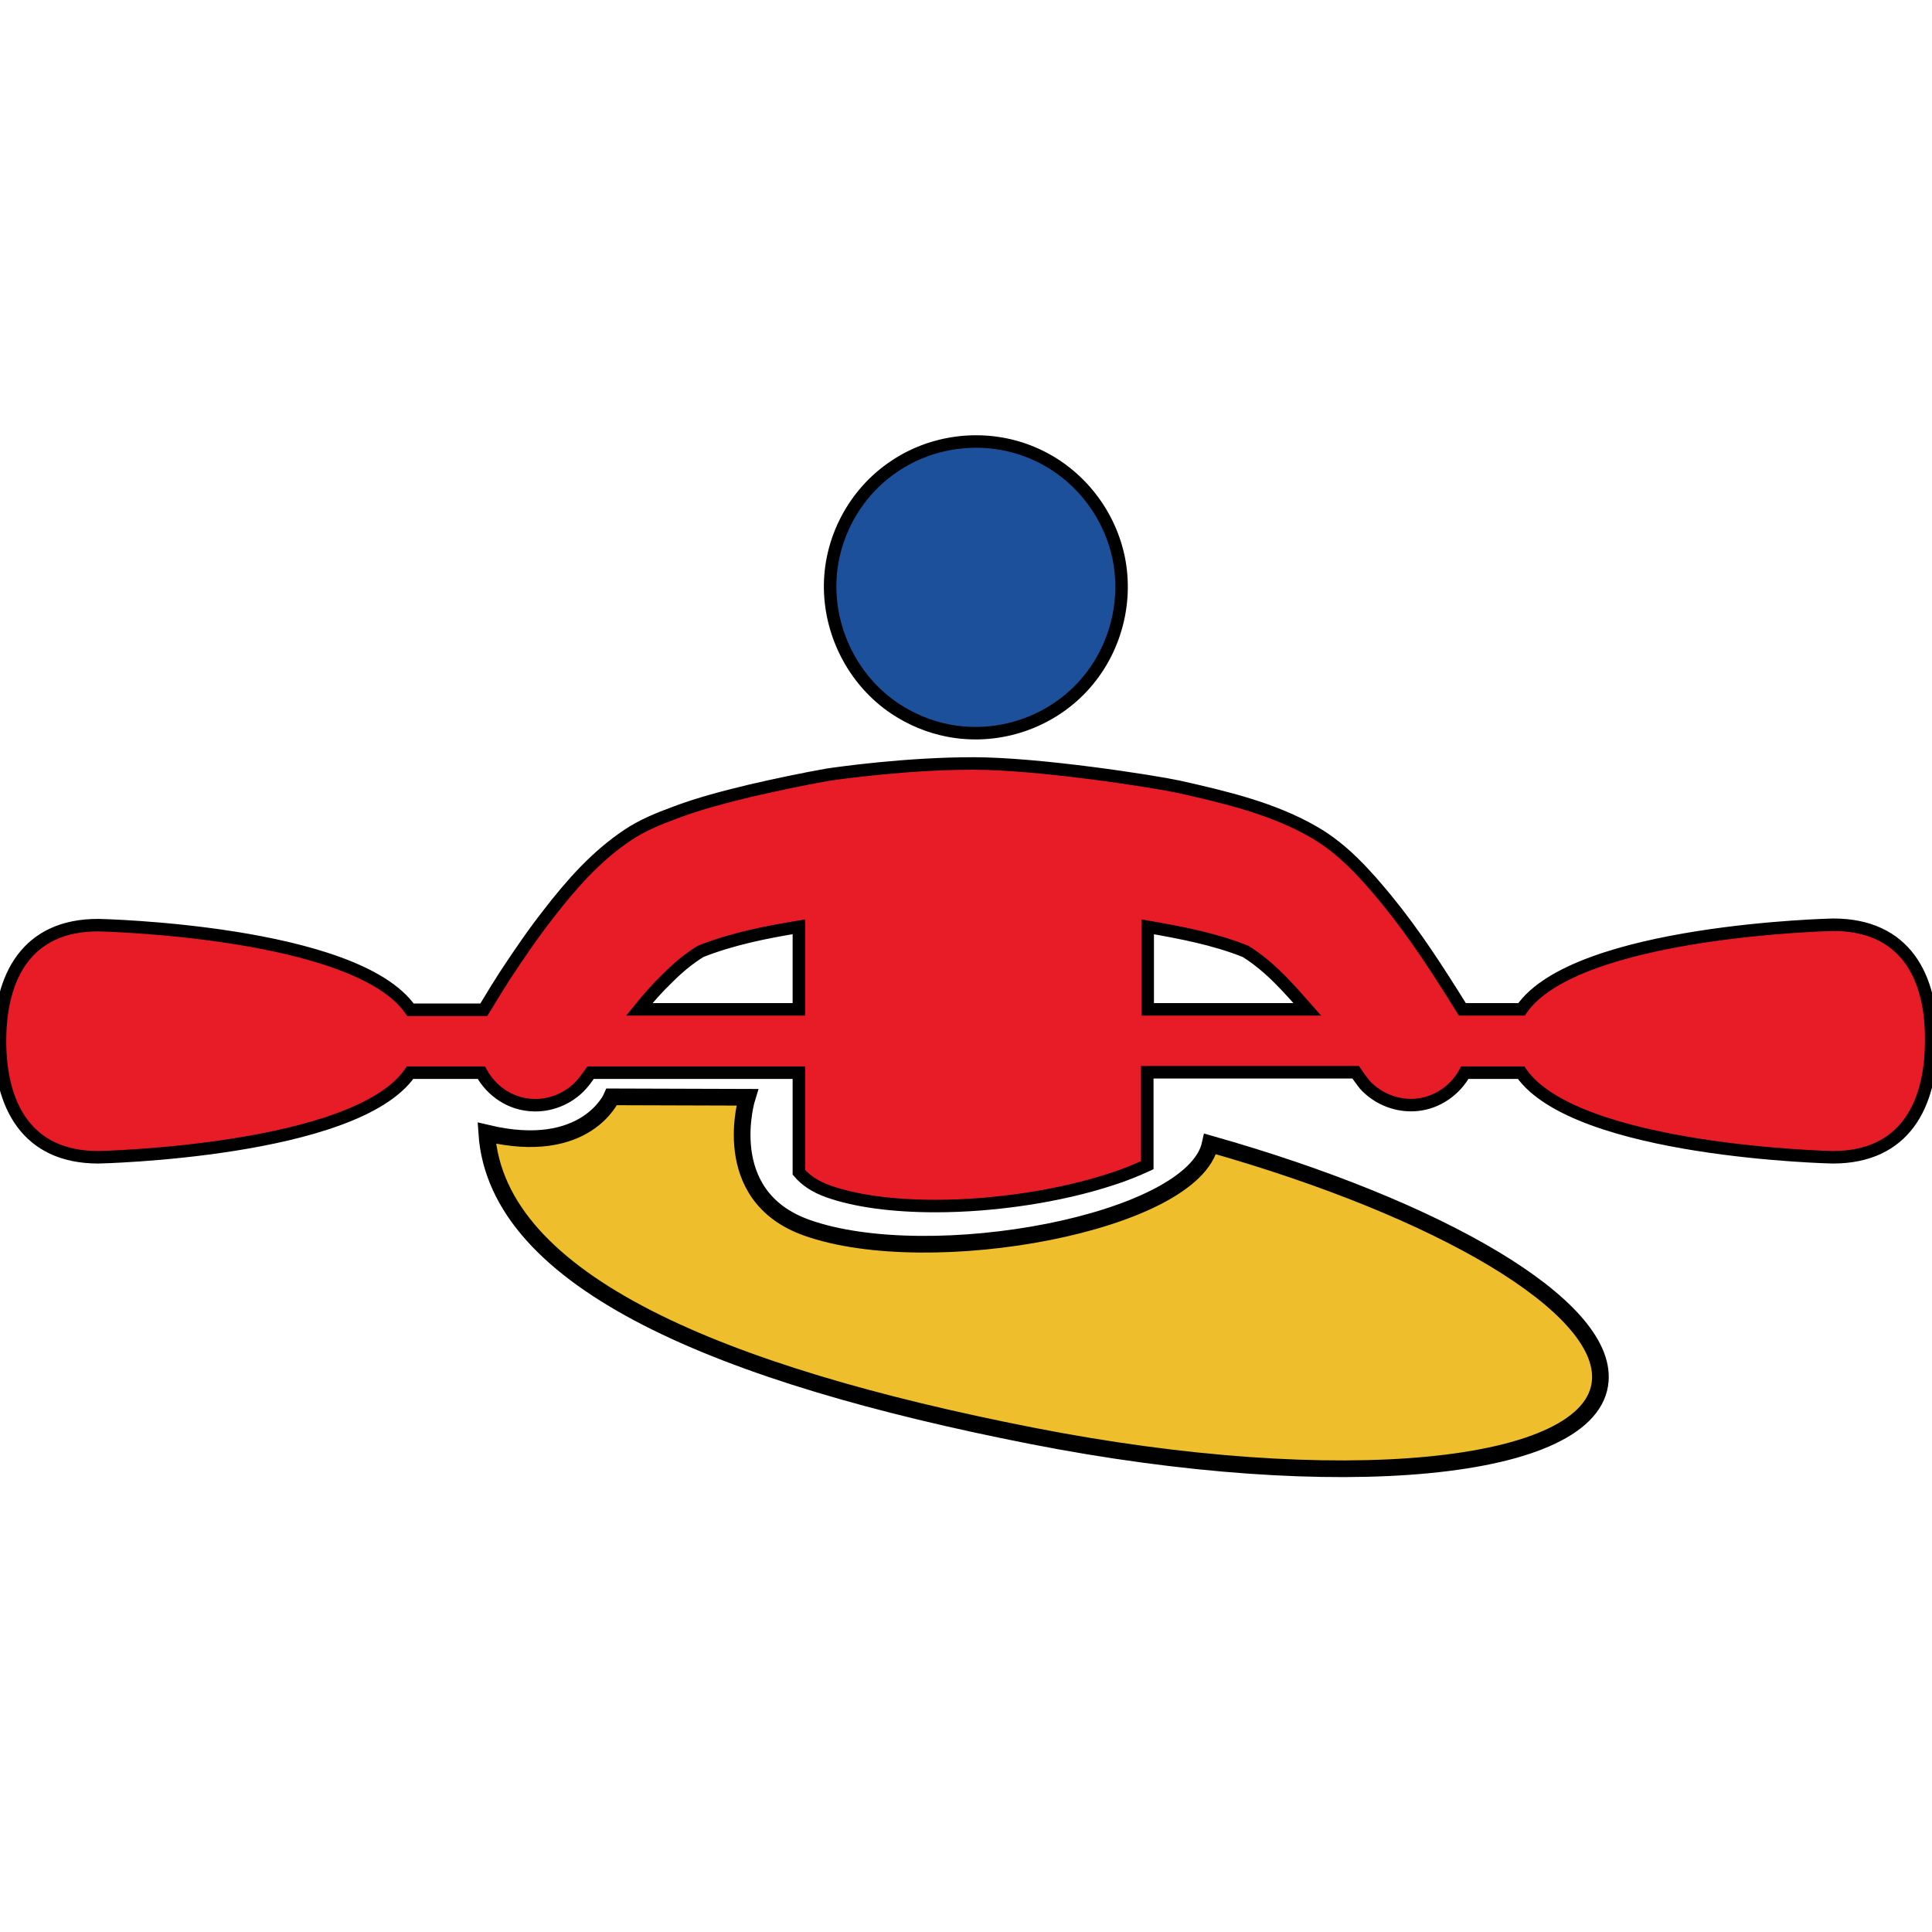 <?xml version="1.0" encoding="utf-8"?>
<!-- Generator: Adobe Illustrator 25.0.0, SVG Export Plug-In . SVG Version: 6.00 Build 0)  -->
<svg version="1.1" id="Capa_1" xmlns="http://www.w3.org/2000/svg" xmlns:xlink="http://www.w3.org/1999/xlink" x="0px" y="0px"
	 viewBox="0 0 463.6 463.6" style="enable-background:new 0 0 463.6 463.6;" xml:space="preserve">
<style type="text/css">
	.st0{fill:#EFBE2C;stroke:#000000;stroke-width:4;stroke-miterlimit:10;}
	.st1{fill:#E81C26;stroke:#000000;stroke-width:3;stroke-miterlimit:10;}
	.st2{fill:#1C509B;stroke:#000000;stroke-width:3;stroke-miterlimit:10;}
</style>
<path class="st0" d="M290.4,274.5c-4.1,19-67.3,30.6-96.8,20.1c-21.7-7.7-14.3-31.3-14.3-31.3l-32.5-0.1c0,0-6.1,14.4-30,8.7
	c2.4,35.9,56.8,58.1,130.6,72.6c73.8,14.5,135,8.6,136.6-13.2C385.4,313.4,345.8,290.2,290.4,274.5z"/>
<path class="st1" d="M439.9,221.9c0,0-61.7,1.3-74.8,20.3h-14.2c-5.6-9-11.3-17.9-18-26.1c-5-6.1-10.5-12.3-17.4-16.3
	c-9.9-5.8-21.5-8.5-32.6-11c-6-1.3-33.5-5.6-49.4-5.6c-16,0-32.2,2.3-34.9,2.7c-6.2,1.1-12.3,2.4-18.4,3.8
	c-6.2,1.5-12.5,3.1-18.5,5.4c-3.8,1.4-7.7,3-11.1,5.3c-7.5,5-13.5,11.8-18.9,18.8c-3.7,4.7-7.1,9.7-10.4,14.7
	c-1.4,2.2-2.8,4.4-4.1,6.6c-0.4,0.6-0.7,1.2-1.1,1.8H98.5c-13.2-19-74.8-20.3-74.8-20.3C6.4,221.9,0,234.4,0,249.8
	c0,15.4,6.4,27.9,23.6,27.9c0,0,61.7-1.3,74.8-20.3h17.1c2.5,4.5,7.1,7.7,12.7,7.8c4.5,0.1,9-2,11.8-5.5c0.6-0.7,1.1-1.5,1.7-2.3h50
	c0,8,0,16,0,23.9c1.7,2,4,3.5,7.1,4.6c6.5,2.3,15.4,3.5,25.7,3.5c14.2,0,29.9-2.4,42.1-6.4c3.5-1.1,6.3-2.3,8.7-3.4
	c0-7.4,0-14.8,0-22.3h50c0.7,1,1.4,2,2.2,3c3.2,3.5,8,5.3,12.6,4.8c4.8-0.5,9.1-3.5,11.4-7.7h13.5c13.2,19,74.8,20.3,74.8,20.3
	c17.2,0,23.6-12.5,23.6-27.9C463.6,234.4,457.2,221.9,439.9,221.9z M298.9,228.3c3,1.9,5.6,4.1,8.1,6.6c2.3,2.3,4.5,4.8,6.7,7.3
	h-38.3c0-6.6,0-13.2,0-19.8C283.4,223.8,291.4,225.3,298.9,228.3z M160.3,234.6c2.4-2.4,4.9-4.5,7.8-6.3c7.6-3,15.6-4.6,23.6-5.9
	c0,6.6,0,13.2,0,19.8h-38.3C155.5,239.6,157.8,237,160.3,234.6z"/>
<path class="st2" d="M214.7,170c3.9,2.6,8.2,4.4,12.8,5.3l0,0c11.3,2.2,23.2-1.4,31.4-9.6c8.3-8.3,11.9-20.5,9.5-32
	c-2.4-11.2-10.2-20.7-20.8-25.1c-10.8-4.5-23.4-3.2-33,3.3c-9.7,6.5-15.6,17.7-15.4,29.4C199.4,152.8,205.3,163.7,214.7,170z"/>
</svg>
